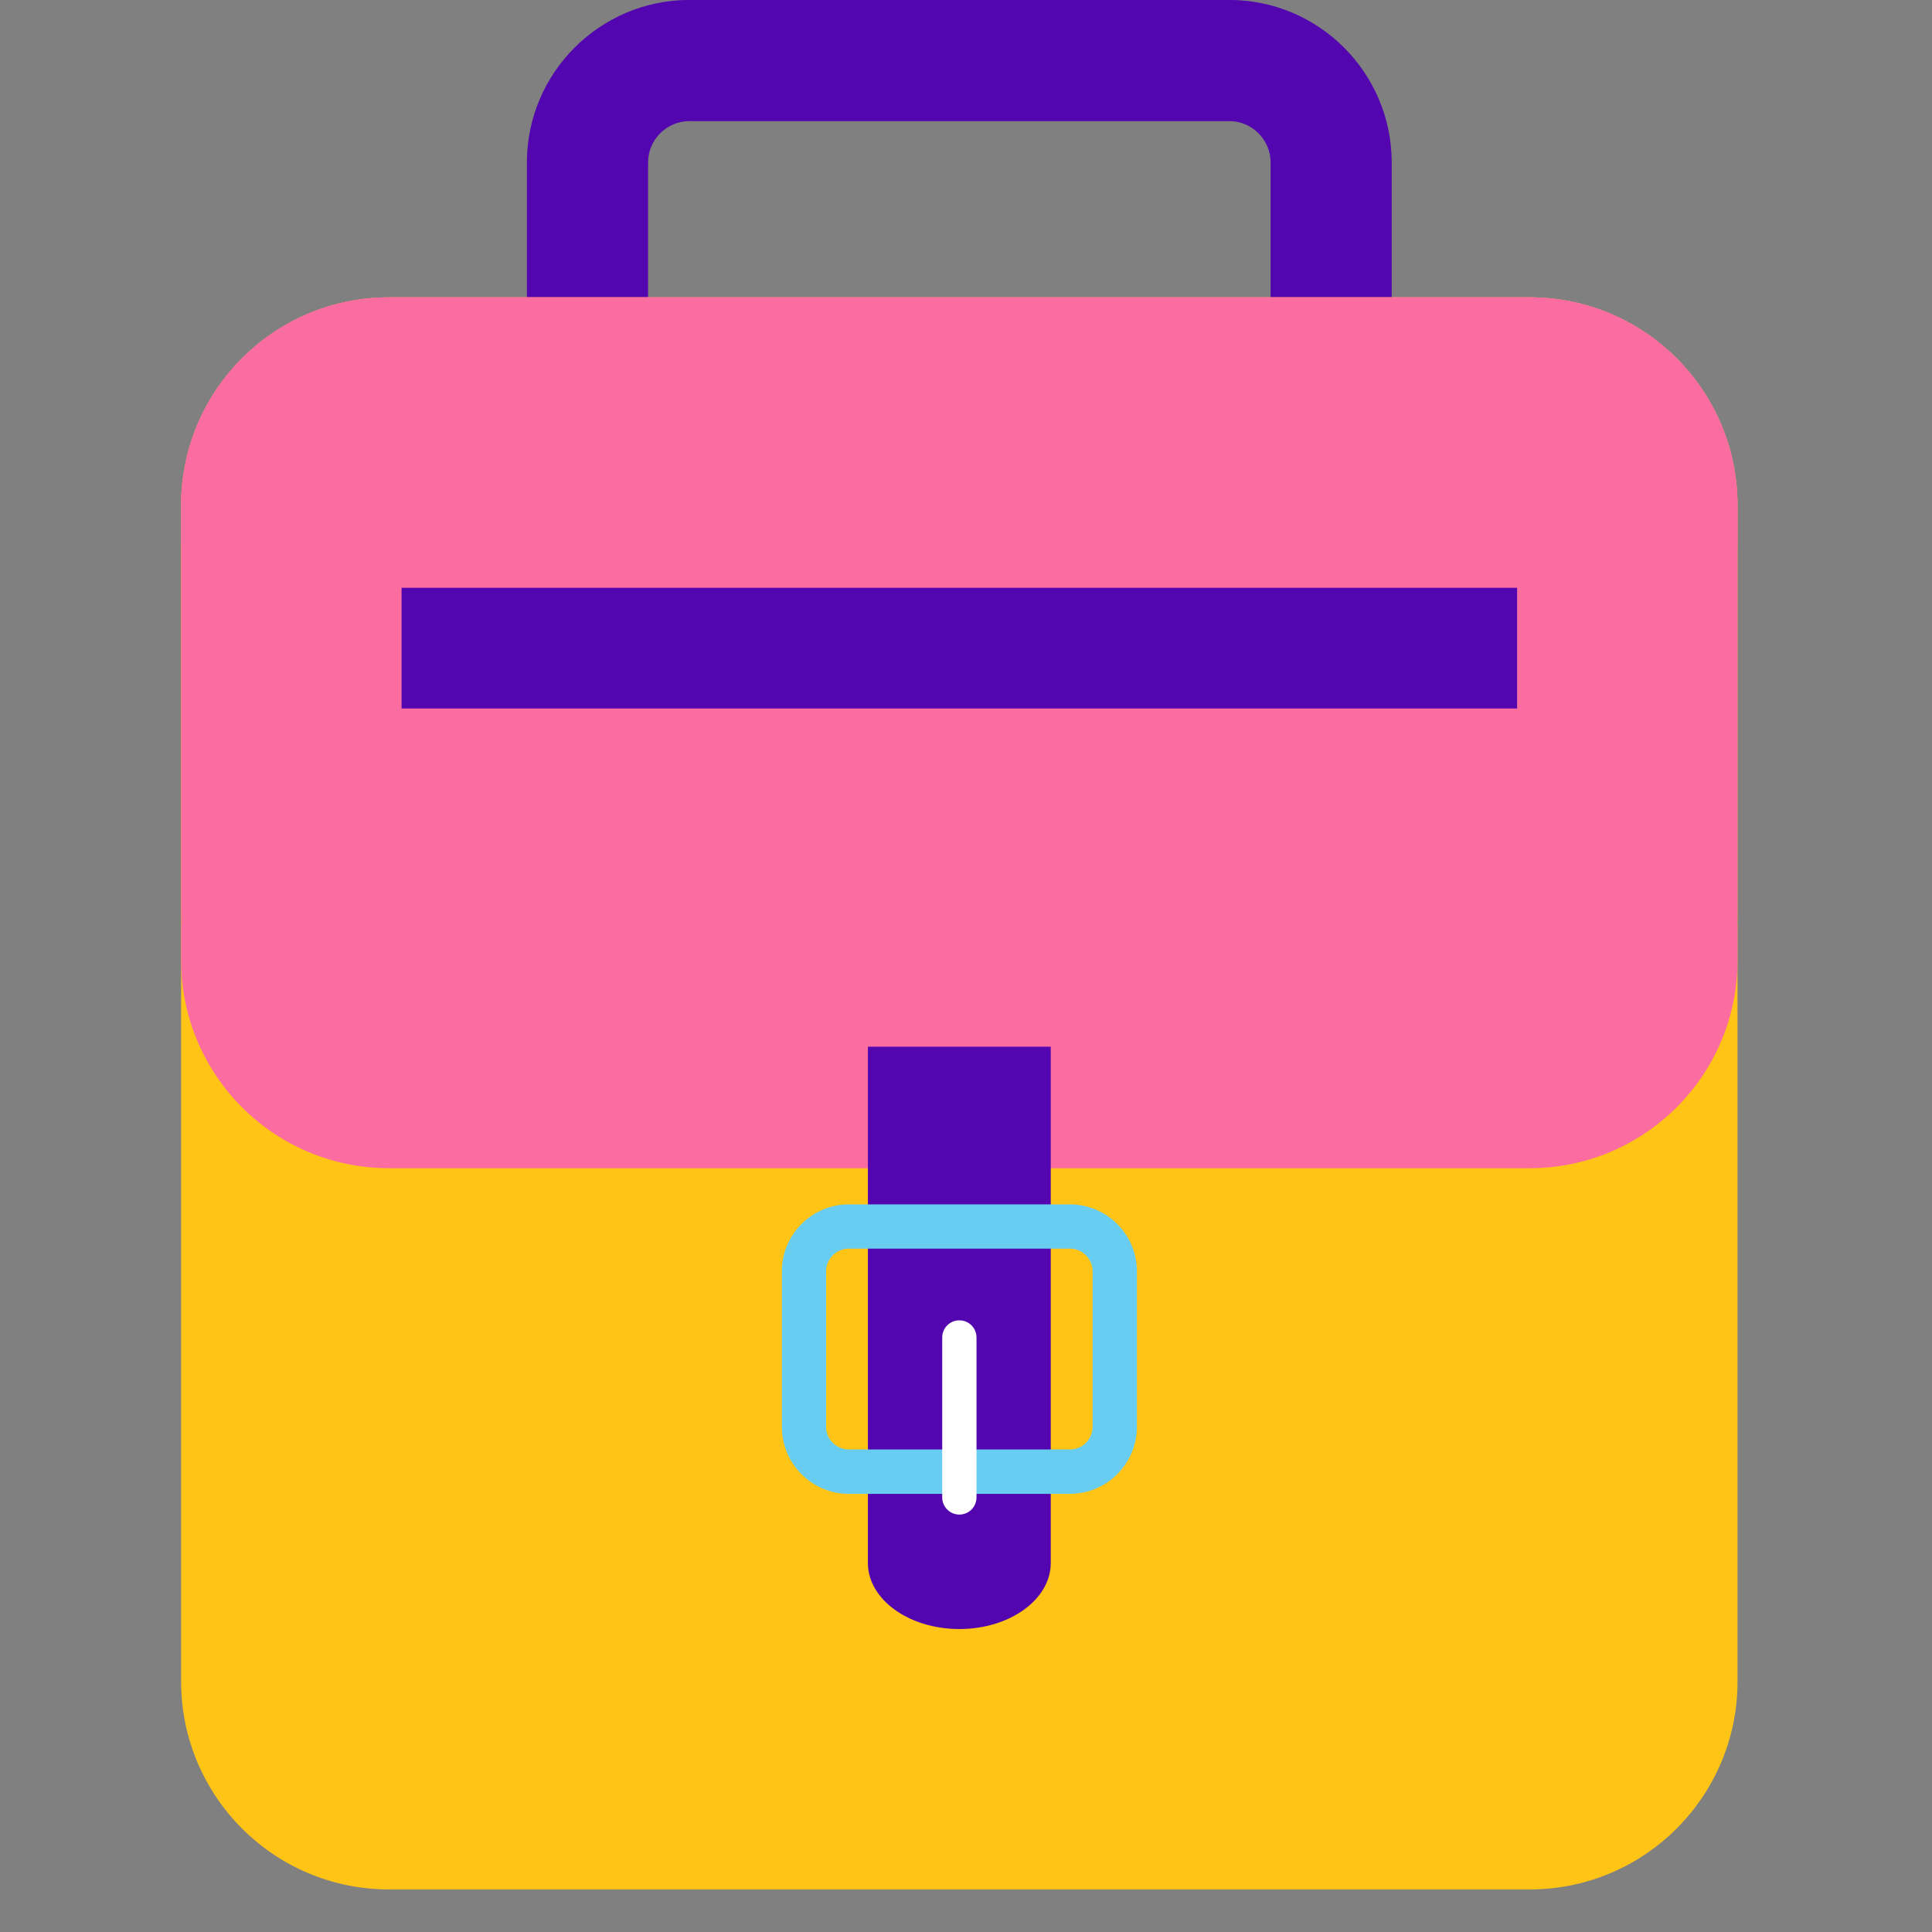 <?xml version="1.0" encoding="utf-8"?>
<svg width="32px" height="32px" viewBox="0 0 32 32" version="1.1" xmlns:xlink="http://www.w3.org/1999/xlink" xmlns="http://www.w3.org/2000/svg">
  <rect x="0" y="0" width="32" height="32" fill="#808080" stroke="none"/>
  <desc>Created with Lunacy</desc>
  <defs>
    <path d="M0 0L14.324 0L14.324 5.134L0 5.134L0 0Z" transform="translate(0.727 0.705)" id="path_1" />
    <path d="M0 0L25.779 0L25.779 26.37L0 26.37L0 0Z" transform="translate(0 0.63)" id="path_2" />
    <path d="M0 0L25.779 0L25.779 13.624L0 13.624L0 0Z" transform="translate(0 0.63)" id="path_3" />
    <path d="M0 0L25.779 0L25.779 4.249L0 4.249L0 0Z" transform="translate(0 0.63)" id="path_4" />
    <path d="M0 31.295L25.779 31.295L25.779 0L0 0L0 31.295Z" transform="translate(-1.776357E-15 1)" id="path_5" />
    <rect width="32" height="32" id="artboard_1" />
    <clipPath id="clip_1">
      <use xlink:href="#artboard_1" clip-rule="evenodd" />
    </clipPath>
    <clipPath id="mask_1">
      <use xlink:href="#path_1" />
    </clipPath>
    <clipPath id="mask_2">
      <use xlink:href="#path_2" />
    </clipPath>
    <clipPath id="mask_3">
      <use xlink:href="#path_3" />
    </clipPath>
    <clipPath id="mask_4">
      <use xlink:href="#path_4" />
    </clipPath>
    <clipPath id="mask_5">
      <use xlink:href="#path_5" />
    </clipPath>
  </defs>
  <g id="Icon/Color/Suit-Copy-34" clip-path="url(#clip_1)">
    <g id="编组" transform="translate(3 -1)">
      <g id="编组" transform="translate(5 0.294)">
        <path d="M0 0L14.324 0L14.324 5.134L0 5.134L0 0Z" transform="translate(0.727 0.705)" id="Clip-2" fill="none" stroke="none" />
        <g clip-path="url(#mask_1)">
          <path d="M2.007 5.134L2.007 2.693C2.007 2.315 2.315 2.007 2.693 2.007L11.633 2.007C12.011 2.007 12.318 2.315 12.318 2.693L12.318 5.134L14.324 5.134L14.324 2.693C14.324 1.208 13.117 0 11.633 0L2.693 0C1.208 0 0 1.208 0 2.693L0 5.134L2.007 5.134Z" transform="translate(0.727 0.705)" id="Fill-1" fill="#5306B0" stroke="none" />
        </g>
      </g>
      <g id="编组" transform="translate(0 5.295)">
        <path d="M0 0L25.779 0L25.779 26.37L0 26.37L0 0Z" transform="translate(0 0.63)" id="Clip-4" fill="none" stroke="none" />
        <g clip-path="url(#mask_2)">
          <path d="M22.336 0L3.443 0C1.542 0 0 1.542 0 3.444L0 22.926C0 24.828 1.542 26.37 3.443 26.37L22.336 26.37C24.237 26.37 25.779 24.828 25.779 22.926L25.779 3.444C25.779 1.542 24.237 0 22.336 0" transform="translate(0 0.63)" id="Fill-3" fill="#FFC416" stroke="none" />
        </g>
      </g>
      <path d="M0 0L0 0.585C0 2.486 1.542 4.028 3.443 4.028L22.336 4.028C24.237 4.028 25.779 2.486 25.779 0.585L25.779 0L0 0Z" transform="translate(0 16.321)" id="Fill-5" fill="#FB6DA1" stroke="none" />
      <g id="编组" transform="translate(0 5.295)">
        <path d="M0 0L25.779 0L25.779 13.624L0 13.624L0 0Z" transform="translate(0 0.63)" id="Clip-8" fill="none" stroke="none" />
        <g clip-path="url(#mask_3)">
          <path d="M22.336 0L3.443 0C1.542 0 0 1.542 0 3.444L0 10.18C0 12.082 1.542 13.624 3.443 13.624L22.336 13.624C24.237 13.624 25.779 12.082 25.779 10.18L25.779 3.444C25.779 1.542 24.237 0 22.336 0" transform="translate(0 0.63)" id="Fill-7" fill="#FB6DA1" stroke="none" />
        </g>
      </g>
      <g id="编组" transform="translate(0 5.295)">
        <path d="M0 0L25.779 0L25.779 4.249L0 4.249L0 0Z" transform="translate(0 0.63)" id="Clip-10" fill="none" stroke="none" />
        <g clip-path="url(#mask_4)">
          <path d="M22.336 0L3.443 0C1.542 0 0 1.542 0 3.444L0 4.249C0 2.348 1.542 0.806 3.443 0.806L22.336 0.806C24.237 0.806 25.779 2.348 25.779 4.249L25.779 3.444C25.779 1.542 24.237 0 22.336 0" transform="translate(0 0.63)" id="Fill-9" fill="#FB6DA1" stroke="none" />
        </g>
      </g>
      <path d="M0 0L0 8.552C0 9.155 0.678 9.646 1.515 9.646C2.352 9.646 3.029 9.155 3.029 8.552L3.029 0L0 0Z" transform="translate(11.375 18.336)" id="Fill-11" fill="#5306B0" stroke="none" />
      <path d="M1.11 4.795L4.77 4.795C5.382 4.795 5.881 4.296 5.881 3.684L5.881 1.11C5.881 0.498 5.382 0 4.77 0L1.11 0C0.498 0 0 0.498 0 1.11L0 3.684C0 4.296 0.498 4.795 1.11 4.795ZM0.733 1.11C0.733 0.902 0.902 0.733 1.11 0.733L4.77 0.733C4.978 0.733 5.147 0.902 5.147 1.11L5.147 3.684C5.147 3.891 4.978 4.06 4.77 4.06L1.11 4.06C0.902 4.06 0.733 3.891 0.733 3.684L0.733 1.11Z" transform="translate(9.95 20.948)" id="Fill-13" fill="#69CDF1" fill-rule="evenodd" stroke="none" />
      <path d="M0.5 0C0.343 0 0.216 0.127 0.216 0.284L0.216 2.933C0.216 3.09 0.343 3.217 0.5 3.217C0.657 3.217 0.784 3.09 0.784 2.933L0.784 0.284C0.784 0.127 0.657 0 0.5 0" transform="translate(12.39 22.869)" id="Fill-15" fill="#FFFFFF" stroke="none" />
      <path d="M0 31.295L25.779 31.295L25.779 0L0 0L0 31.295Z" transform="translate(-1.776357E-15 1)" id="Clip-18" fill="none" stroke="none" />
      <g clip-path="url(#mask_5)">
        <path d="M0 1.999L18.477 1.999L18.477 0L0 0L0 1.999Z" transform="translate(3.651 10.736)" id="Fill-17" fill="#5306B0" stroke="none" />
      </g>
    </g>
  </g>
</svg>